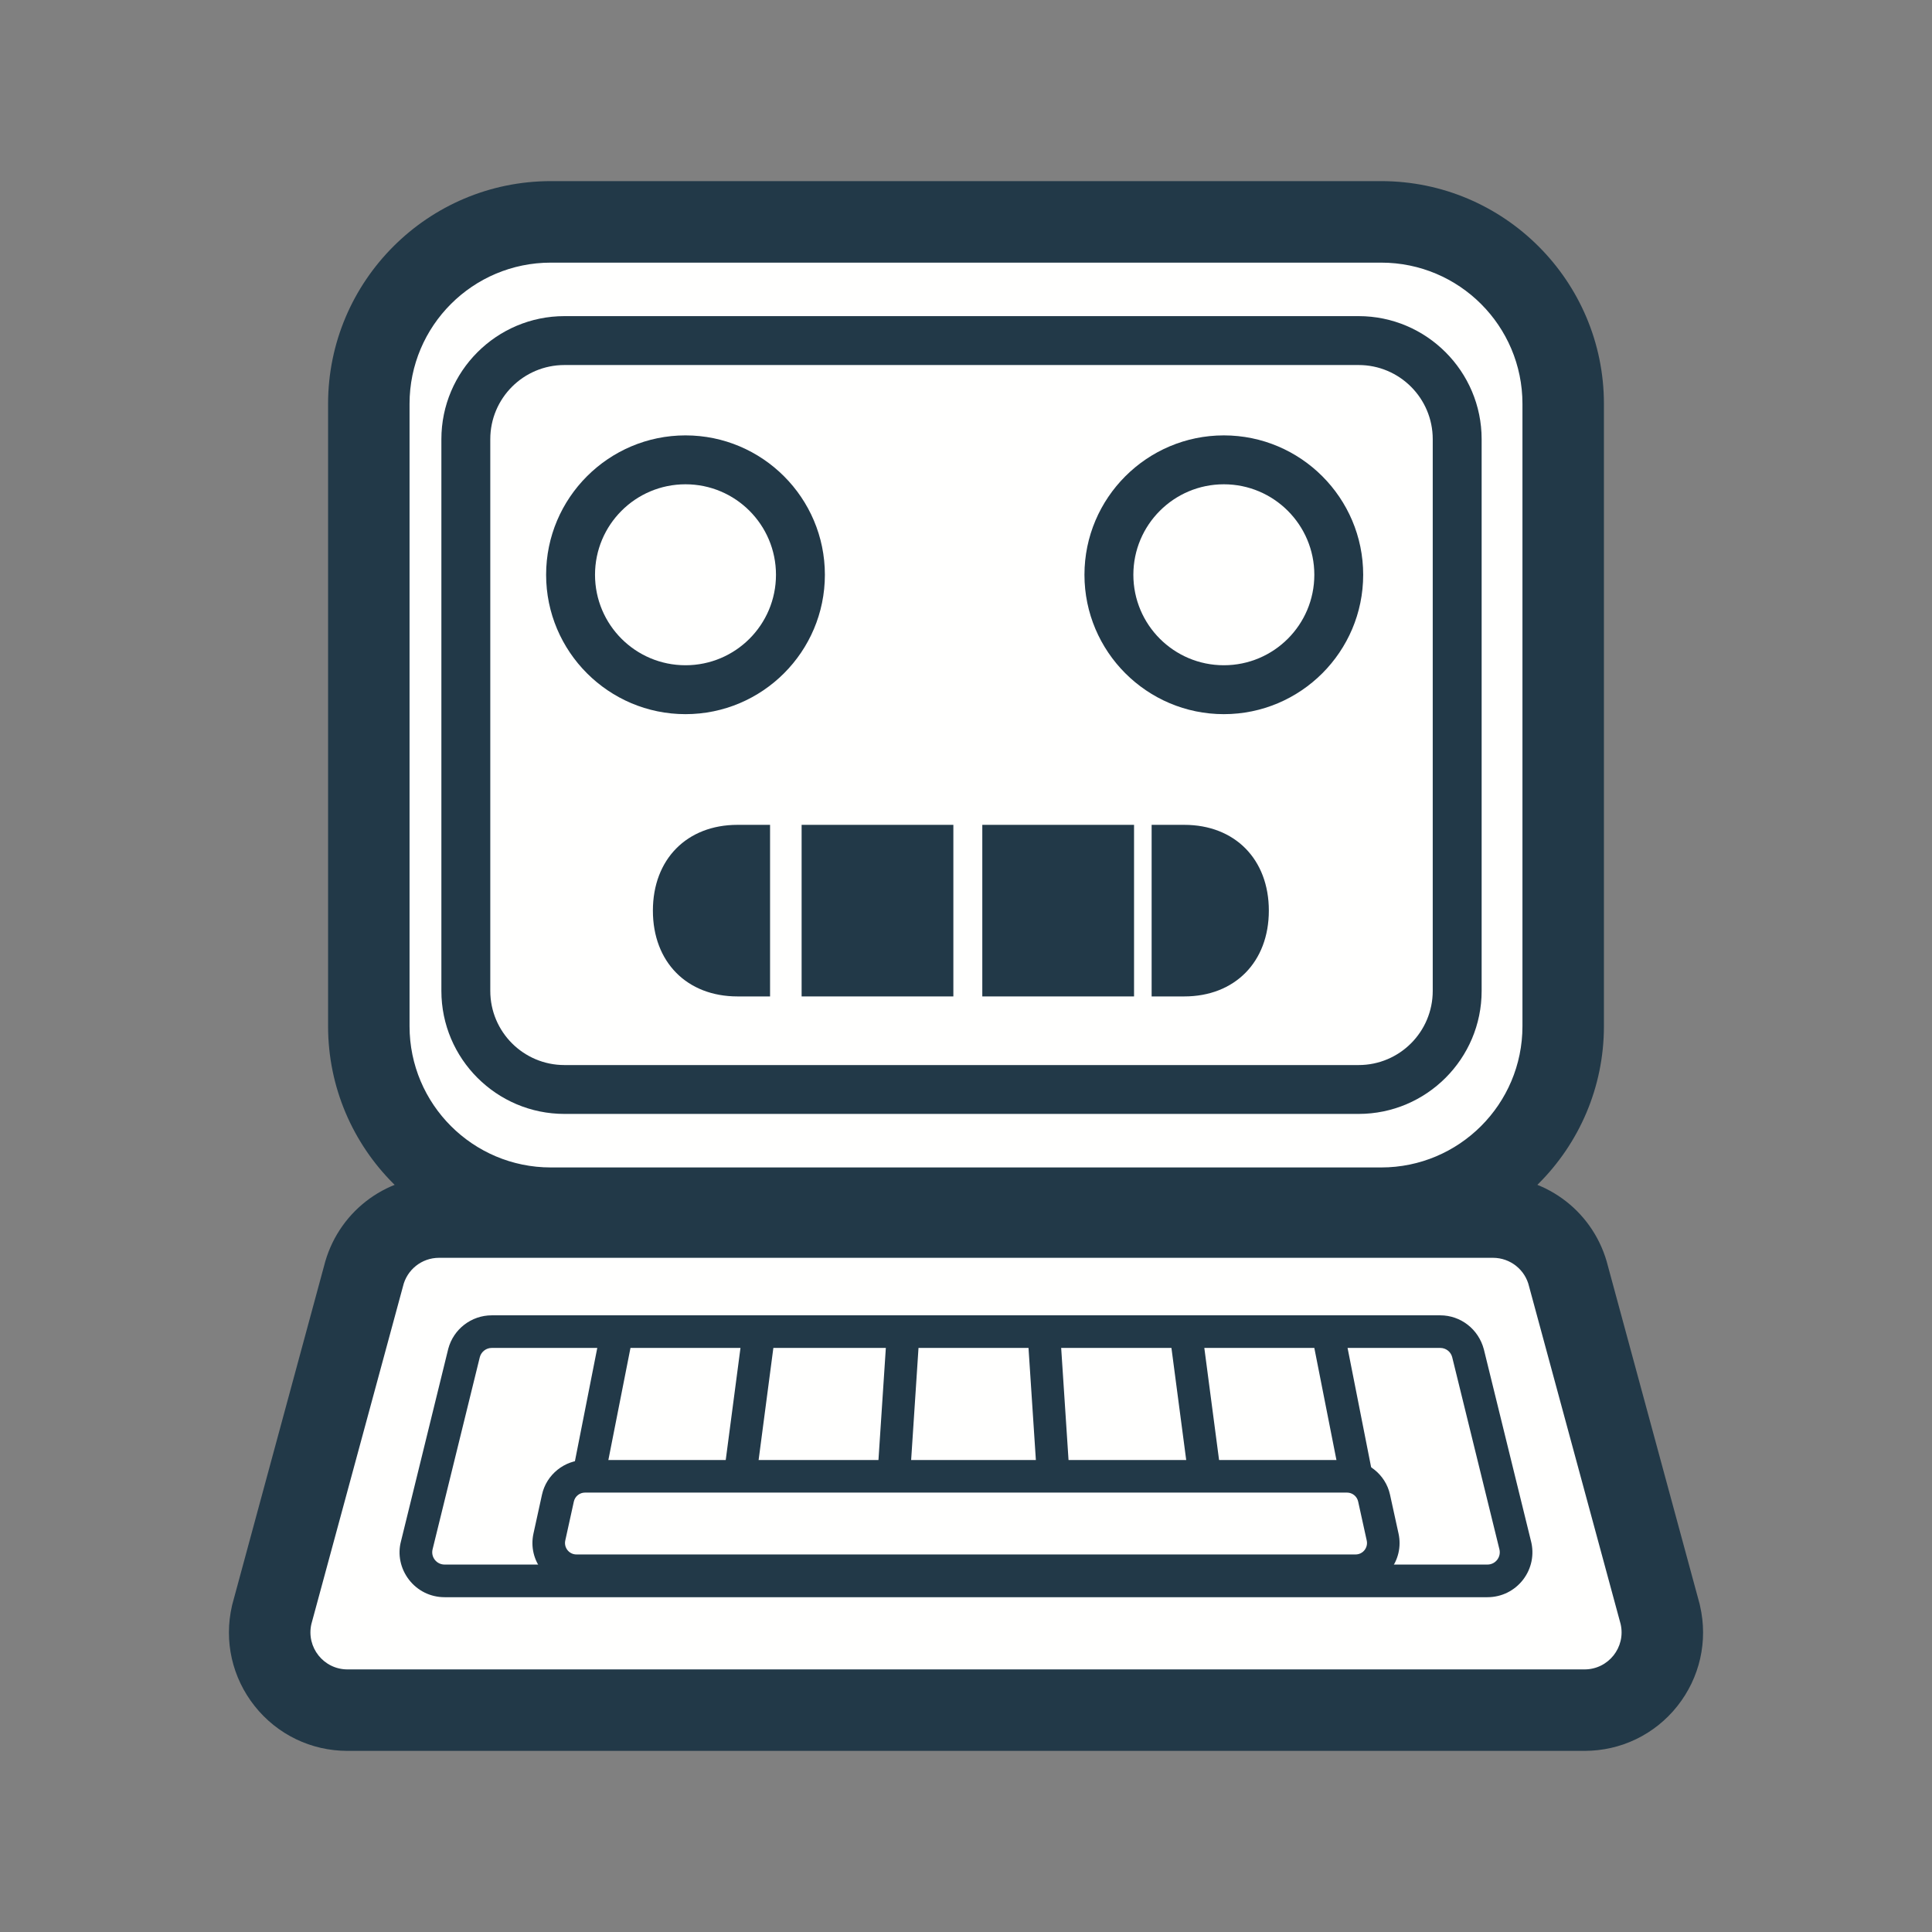 <svg width="48" height="48" viewBox="0 0 48 48" fill="none" xmlns="http://www.w3.org/2000/svg">
<rect x="0" y="0" width="48" height="48" fill="#808080" stroke="none"/>
<path d="M13.685 30.017C11.192 30.017 9.163 27.988 9.163 25.495V10.034C9.163 7.54 11.192 5.512 13.685 5.512H34.315C36.808 5.512 38.837 7.541 38.837 10.034V25.495C38.837 27.988 36.808 30.017 34.315 30.017H13.685Z" fill="#FFFFFE"/>
<path d="M34.315 6.525C36.253 6.525 37.825 8.096 37.825 10.034V25.495C37.825 27.433 36.253 29.005 34.315 29.005H13.685C11.747 29.005 10.175 27.433 10.175 25.495V10.034C10.175 8.096 11.747 6.525 13.685 6.525H34.315ZM34.315 4.5H13.685C10.633 4.5 8.151 6.982 8.151 10.034V25.495C8.151 28.547 10.633 31.029 13.685 31.029H34.315C37.367 31.029 39.849 28.547 39.849 25.495V10.034C39.849 6.982 37.367 4.5 34.315 4.5Z" fill="#223948"/>
<path d="M14.023 27.068C12.672 27.068 11.573 25.969 11.573 24.617V10.911C11.573 9.56 12.672 8.461 14.023 8.461H33.753C35.105 8.461 36.203 9.56 36.203 10.911V24.617C36.203 25.969 35.105 27.068 33.753 27.068H14.023Z" fill="#FFFFFE"/>
<path d="M33.754 9.069C34.772 9.069 35.596 9.894 35.596 10.912V24.618C35.596 25.636 34.772 26.461 33.754 26.461H14.024C13.006 26.461 12.181 25.636 12.181 24.618V10.912C12.181 9.894 13.006 9.069 14.024 9.069H33.754ZM33.754 7.854H14.024C12.338 7.854 10.966 9.226 10.966 10.912V24.618C10.966 26.304 12.338 27.675 14.024 27.675H33.754C35.439 27.675 36.811 26.304 36.811 24.618V10.912C36.811 9.226 35.439 7.854 33.754 7.854Z" fill="#223948"/>
<path d="M17.031 17.136C15.456 17.136 14.175 15.854 14.175 14.28C14.175 12.706 15.456 11.425 17.031 11.425C18.605 11.425 19.886 12.706 19.886 14.28C19.886 15.854 18.605 17.136 17.031 17.136Z" fill="#FFFFFE"/>
<path d="M17.031 12.032C18.273 12.032 19.279 13.039 19.279 14.28C19.279 15.522 18.273 16.528 17.031 16.528C15.789 16.528 14.783 15.522 14.783 14.28C14.783 13.039 15.789 12.032 17.031 12.032ZM17.031 10.817C15.122 10.817 13.568 12.371 13.568 14.28C13.568 16.19 15.122 17.743 17.031 17.743C18.941 17.743 20.494 16.19 20.494 14.28C20.494 12.371 18.941 10.817 17.031 10.817Z" fill="#223948"/>
<path d="M30.406 17.136C28.831 17.136 27.55 15.854 27.55 14.28C27.55 12.706 28.831 11.425 30.406 11.425C31.98 11.425 33.261 12.706 33.261 14.28C33.261 15.854 31.98 17.136 30.406 17.136Z" fill="#FFFFFE"/>
<path d="M30.406 12.032C31.647 12.032 32.654 13.039 32.654 14.28C32.654 15.522 31.648 16.528 30.406 16.528C29.165 16.528 28.158 15.522 28.158 14.28C28.158 13.039 29.165 12.032 30.406 12.032ZM30.406 10.817C28.497 10.817 26.943 12.371 26.943 14.28C26.943 16.19 28.497 17.743 30.406 17.743C32.315 17.743 33.868 16.19 33.868 14.28C33.868 12.371 32.315 10.817 30.406 10.817Z" fill="#223948"/>
<path d="M18.323 24.351C17.292 24.351 16.626 23.673 16.626 22.625C16.626 21.575 17.293 20.898 18.323 20.898H18.728V24.351H18.323Z" fill="#223948"/>
<path d="M18.323 21.302V23.946C17.426 23.946 17.03 23.351 17.03 22.624C17.03 21.897 17.426 21.302 18.323 21.302ZM19.132 20.493H18.323C17.065 20.493 16.221 21.349 16.221 22.625C16.221 23.9 17.065 24.756 18.323 24.756H19.132V20.493ZM29.017 24.351V20.898H29.422C30.453 20.898 31.119 21.575 31.119 22.625C31.119 23.673 30.452 24.351 29.422 24.351H29.017Z" fill="#223948"/>
<path d="M29.422 21.302C30.319 21.302 30.714 21.897 30.714 22.625C30.714 23.352 30.318 23.947 29.422 23.947V21.302ZM29.422 20.493H28.612V24.756H29.422C30.679 24.756 31.524 23.899 31.524 22.624C31.524 21.349 30.68 20.493 29.422 20.493Z" fill="#223948"/>
<path d="M20.321 20.898H23.282V24.351H20.321V20.898Z" fill="#223948"/>
<path d="M22.876 21.302V23.946H20.726V21.302H22.876ZM23.686 20.493H19.916V24.756H23.686V20.493Z" fill="#223948"/>
<path d="M24.811 20.898H27.771V24.351H24.811V20.898Z" fill="#223948"/>
<path d="M27.365 21.302V23.946H25.215V21.302H27.365ZM28.175 20.493H24.405V24.756H28.175V20.493Z" fill="#223948"/>
<path d="M8.633 42.488C8.041 42.488 7.49 42.222 7.121 41.759C6.753 41.296 6.618 40.698 6.751 40.121L9.034 31.698C9.228 30.854 10.003 30.238 10.908 30.238H37.094C37.999 30.238 38.773 30.854 38.977 31.736L41.242 40.084C41.385 40.698 41.249 41.295 40.88 41.759C40.512 42.223 39.961 42.489 39.368 42.489L8.633 42.488Z" fill="#FFFFFE"/>
<path d="M37.093 31.25C37.522 31.25 37.894 31.546 37.99 31.963L40.264 40.349C40.397 40.926 39.959 41.476 39.367 41.476H8.633C8.041 41.476 7.604 40.926 7.736 40.349L10.011 31.963C10.107 31.546 10.478 31.25 10.907 31.25H37.093ZM37.093 29.226H10.907C9.544 29.226 8.376 30.142 8.049 31.46L5.783 39.819L5.773 39.856L5.764 39.893C5.561 40.773 5.767 41.682 6.329 42.389C6.891 43.095 7.73 43.5 8.633 43.5H39.367C40.27 43.5 41.111 43.095 41.672 42.389C42.233 41.682 42.439 40.773 42.236 39.893L42.228 39.856L42.218 39.819L39.95 31.46C39.624 30.142 38.456 29.226 37.093 29.226Z" fill="#223948"/>
<path d="M11.045 39.276C10.823 39.276 10.617 39.175 10.481 38.999C10.345 38.822 10.3 38.598 10.357 38.383L11.527 33.621C11.611 33.302 11.894 33.084 12.217 33.084H35.783C36.106 33.084 36.388 33.302 36.471 33.615L37.644 38.391C37.699 38.599 37.654 38.822 37.518 38.999C37.383 39.176 37.177 39.277 36.954 39.277L11.045 39.276Z" fill="#FFFFFE"/>
<path d="M35.783 33.489C35.923 33.489 36.044 33.583 36.079 33.717L37.251 38.486C37.303 38.681 37.156 38.871 36.956 38.871H11.045C10.844 38.871 10.697 38.681 10.749 38.486L11.921 33.717C11.938 33.652 11.977 33.594 12.03 33.553C12.084 33.511 12.15 33.489 12.217 33.489H35.783ZM35.783 32.679H12.217C11.711 32.679 11.267 33.021 11.137 33.51L9.962 38.294C9.876 38.617 9.947 38.969 10.16 39.246C10.373 39.523 10.696 39.682 11.045 39.682H36.956C37.304 39.682 37.627 39.523 37.841 39.246C38.053 38.969 38.124 38.617 38.035 38.28L36.866 33.524C36.733 33.021 36.289 32.679 35.783 32.679Z" fill="#223948"/>
<path d="M22.05 39.024L22.441 33.084H25.931L26.323 39.024H22.05Z" fill="#FFFFFE"/>
<path d="M25.553 33.489L25.89 38.619H22.483L22.82 33.489H25.553ZM26.311 32.679H22.062L22.012 33.435L21.674 38.566L21.618 39.428H26.756L26.698 38.566L26.361 33.435L26.311 32.679Z" fill="#223948"/>
<path d="M14.16 39.024L15.332 33.084H18.859L18.078 39.024H14.16Z" fill="#FFFFFE"/>
<path d="M18.397 33.489L17.722 38.619H14.652L15.664 33.489H18.397ZM19.32 32.679H14.998L14.87 33.332L13.858 38.462L13.666 39.428H18.432L18.525 38.724L19.2 33.595L19.32 32.679Z" fill="#223948"/>
<path d="M30.241 39.024L29.459 33.084H32.987L34.159 39.024H30.241Z" fill="#FFFFFE"/>
<path d="M32.654 33.489L33.666 38.619H30.596L29.921 33.489H32.654ZM33.319 32.679H28.998L29.118 33.595L29.794 38.724L29.886 39.428H34.652L34.462 38.462L33.449 33.332L33.319 32.679Z" fill="#223948"/>
<path d="M14.322 39.024C14.112 39.024 13.916 38.931 13.785 38.767C13.72 38.686 13.675 38.593 13.651 38.492C13.627 38.392 13.627 38.287 13.649 38.187L13.862 37.219C13.932 36.9 14.208 36.678 14.534 36.678H33.466C33.787 36.678 34.069 36.906 34.138 37.219L34.35 38.188C34.395 38.392 34.346 38.603 34.215 38.767C34.084 38.93 33.888 39.024 33.678 39.024L14.322 39.024Z" fill="#FFFFFE"/>
<path d="M33.467 37.083C33.599 37.083 33.715 37.176 33.743 37.306L33.956 38.274C33.995 38.452 33.861 38.62 33.679 38.62H14.322C14.14 38.62 14.005 38.452 14.044 38.274L14.257 37.306C14.285 37.176 14.401 37.083 14.534 37.083H33.467ZM33.467 36.274H14.535C14.025 36.274 13.576 36.635 13.466 37.132L13.254 38.1C13.182 38.426 13.261 38.761 13.47 39.02C13.678 39.28 13.989 39.429 14.322 39.429H33.679C34.011 39.429 34.322 39.28 34.531 39.02C34.739 38.761 34.818 38.426 34.746 38.1L34.534 37.132C34.425 36.635 33.975 36.274 33.467 36.274Z" fill="#223948"/>
</svg>
